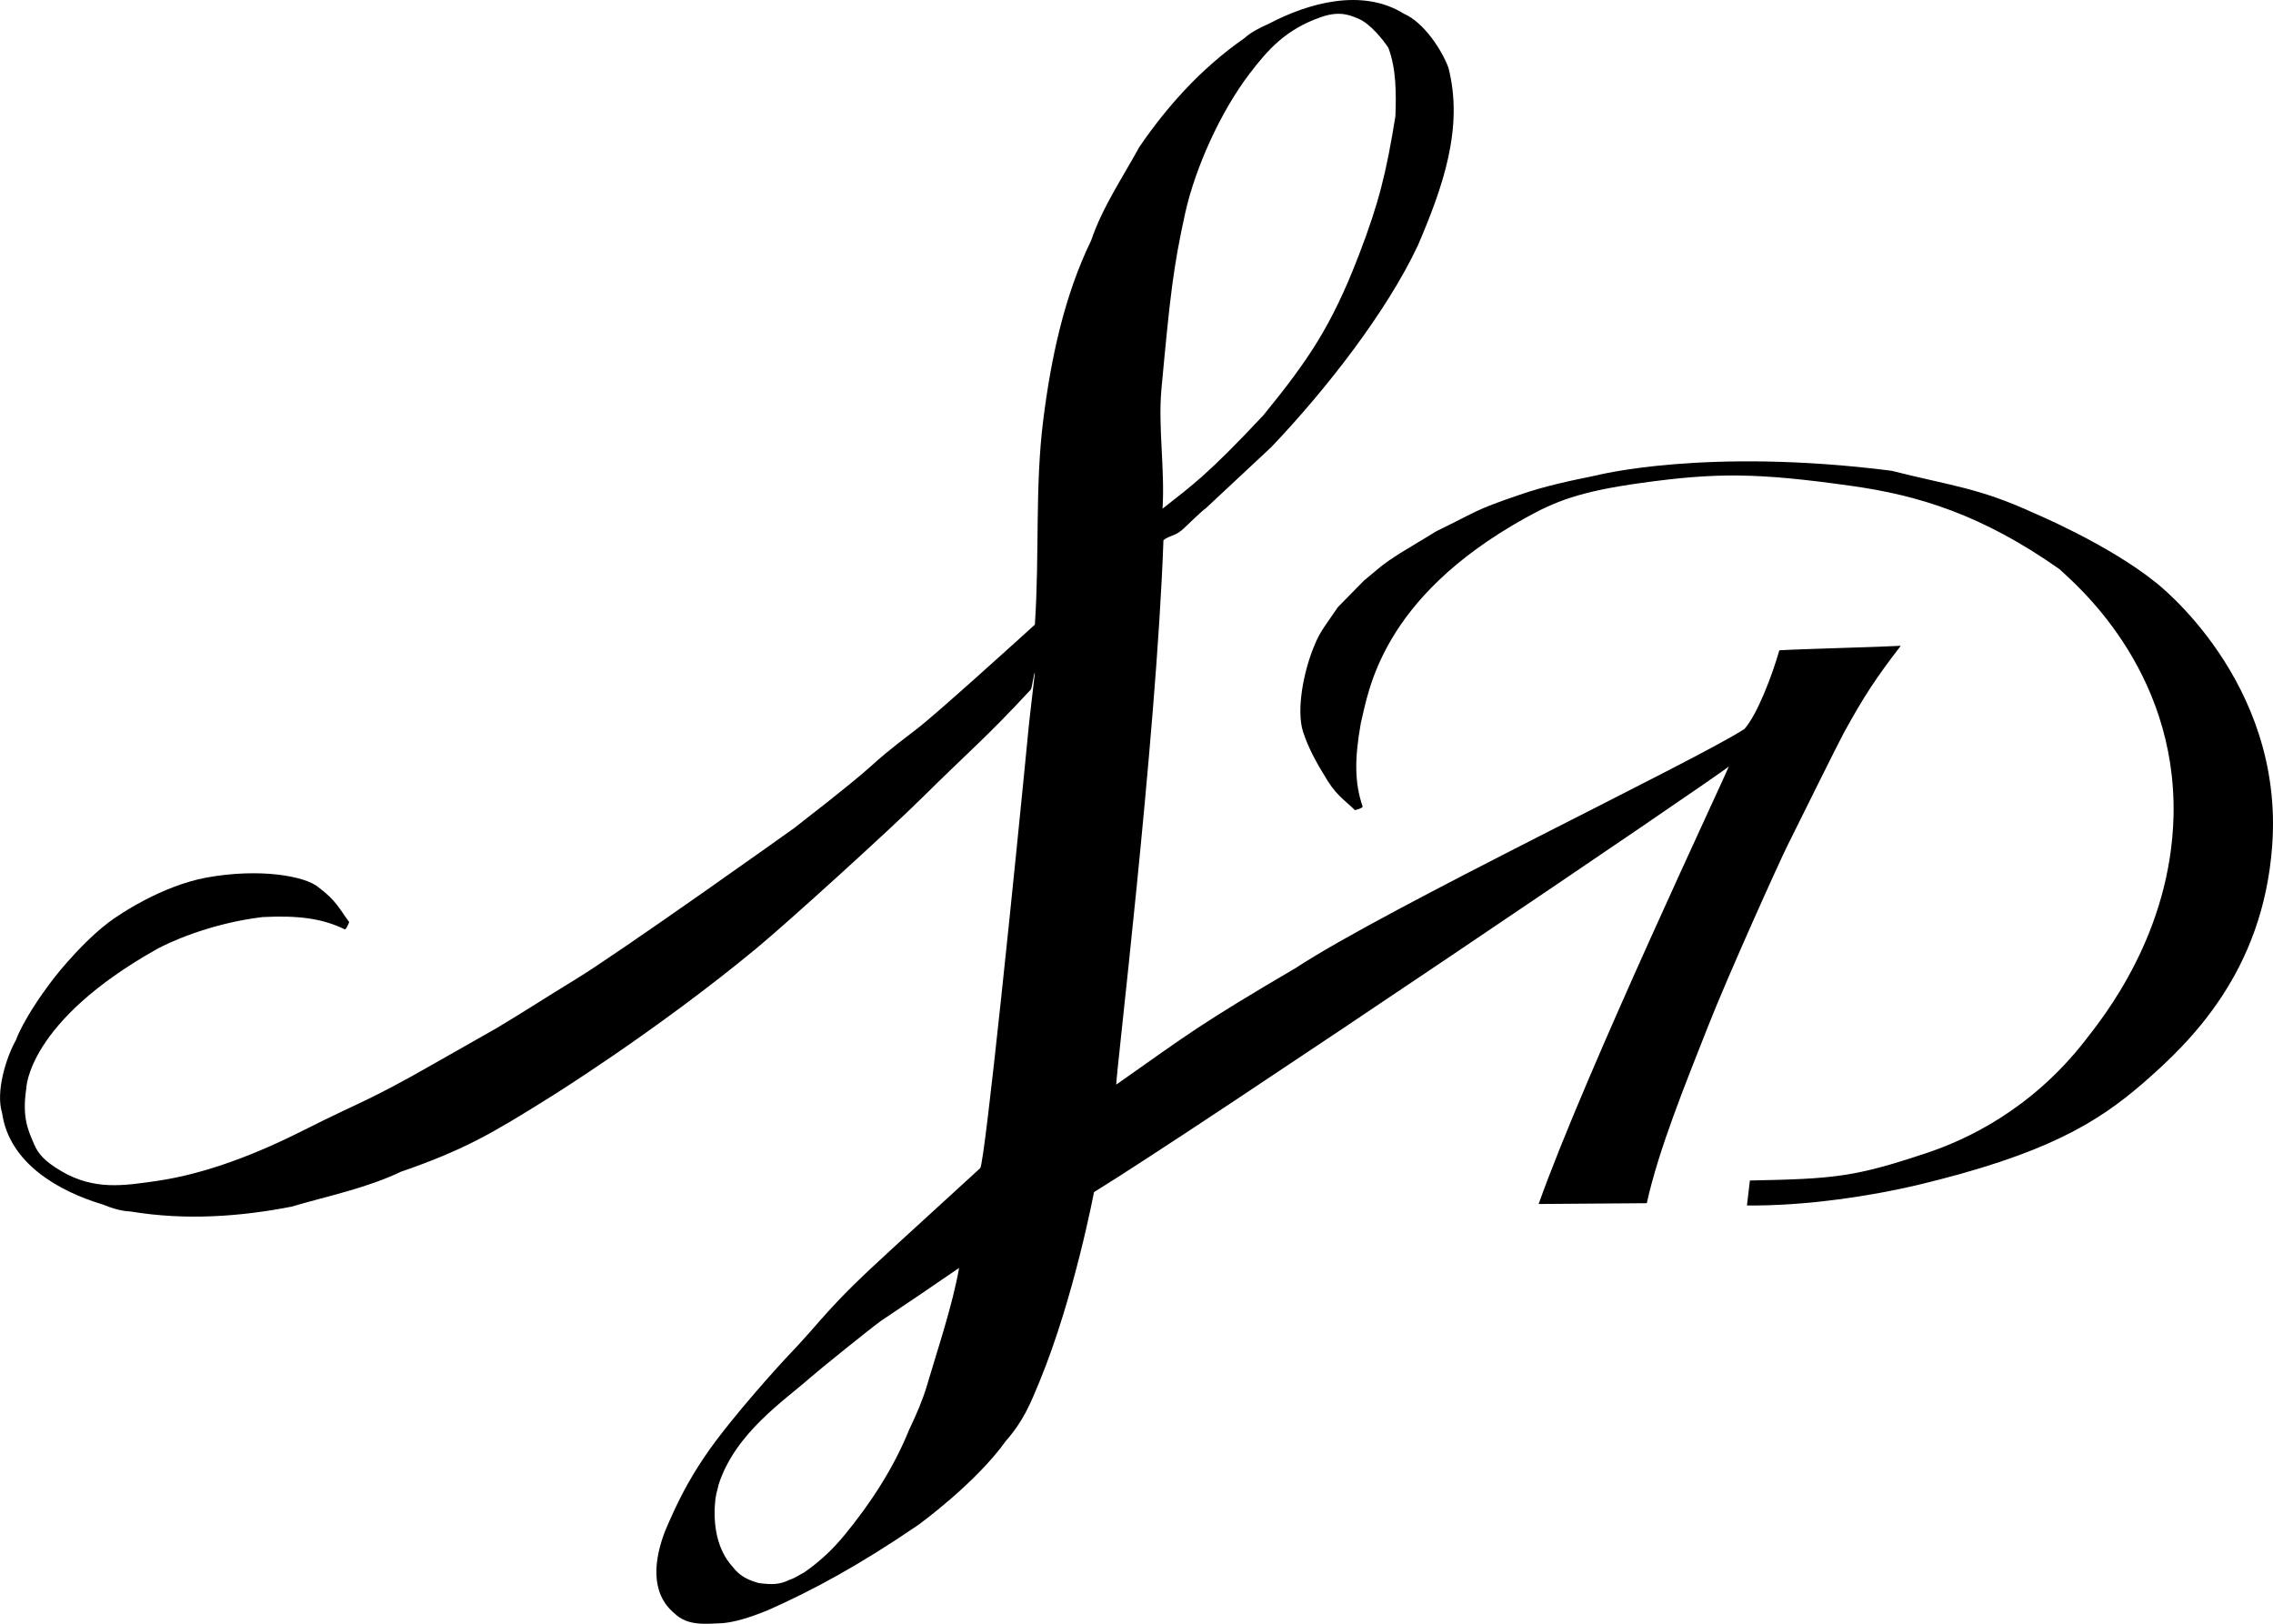 <?xml version="1.0" encoding="utf-8"?>
<!-- Generator: Adobe Illustrator 16.0.4, SVG Export Plug-In . SVG Version: 6.00 Build 0)  -->
<!DOCTYPE svg PUBLIC "-//W3C//DTD SVG 1.1//EN" "http://www.w3.org/Graphics/SVG/1.1/DTD/svg11.dtd">
<svg version="1.1" id="Layer_1" xmlns="http://www.w3.org/2000/svg" xmlns:xlink="http://www.w3.org/1999/xlink" x="0px" y="0px"
	 width="74.959px" height="53.545px" viewBox="39.265 28.051 74.959 53.545" enable-background="new 39.265 28.051 74.959 53.545"
	 xml:space="preserve">
<g>
	<path d="M97.944,49.494c-0.23,0.811-0.724,2.115-1.149,2.592c-1.493,0.992-11.781,5.902-14.783,7.874
		c-3.238,1.901-3.51,2.152-5.933,3.854c-0.055-0.003,1.321-11.346,1.554-17.95c0.235-0.187,0.393-0.107,0.713-0.429
		c0,0,0.648-0.625,0.663-0.604l2.18-2.036c1.819-1.91,3.804-4.46,4.837-6.655c0.809-1.891,1.519-3.871,1.004-5.859
		c-0.21-0.572-0.805-1.49-1.465-1.776c-1.388-0.866-3.182-0.344-4.462,0.332c-0.273,0.118-0.583,0.274-0.796,0.469
		c-1.454,1.012-2.578,2.288-3.469,3.592c-0.554,1.012-1.217,1.985-1.589,3.081c-0.889,1.831-1.326,3.892-1.582,5.938
		c-0.274,2.193-0.118,4.387-0.274,6.731c-0.583,0.53-3.25,2.946-3.878,3.427c-2.145,1.637-0.555,0.559-4.063,3.284
		c-0.055,0.041-5.779,4.121-7.241,5.007c-1.048,0.639-1.471,0.928-2.564,1.584l-2.085,1.184c-2.209,1.262-2.35,1.21-4.257,2.173
		c-1.496,0.757-3.212,1.449-4.902,1.69c-1.031,0.145-2.023,0.317-3.118-0.329c-0.578-0.34-0.769-0.595-0.889-0.872
		c-0.206-0.475-0.408-0.894-0.265-1.848c0,0,0.021-2.196,4.309-4.602c0.338-0.191,1.728-0.845,3.481-1.055
		c1.186-0.06,1.975,0.046,2.714,0.404c0.059,0.004,0.145-0.239,0.145-0.239c-0.327-0.439-0.415-0.7-1.029-1.16
		c-0.432-0.351-1.907-0.632-3.694-0.304c-1.472,0.277-2.837,1.218-2.837,1.218c-1.048,0.64-2.154,2.064-2.154,2.064
		c-1.044,1.356-1.277,2.077-1.277,2.077c-0.327,0.579-0.672,1.705-0.455,2.402c0.238,1.669,1.888,2.588,3.314,3.014
		c0.284,0.116,0.62,0.224,0.925,0.233c1.82,0.303,3.632,0.167,5.305-0.16c1.208-0.356,2.454-0.602,3.606-1.15
		c2.102-0.727,3.015-1.268,4.915-2.456c0,0,3.481-2.161,6.796-4.898c1.015-0.837,4.431-3.939,5.499-4.998
		c1.551-1.537,2.062-1.929,3.552-3.535c0.054-0.009,0.114-0.604,0.146-0.56l-0.189,1.643c-0.473,4.876-1.455,14.49-1.613,14.685
		l-2.909,2.661c-2.291,2.093-2.159,2.21-3.552,3.66c0,0-1.727,1.87-2.598,3.148c-0.593,0.869-0.956,1.609-1.332,2.494
		c-0.347,0.905-0.521,2.028,0.311,2.72c0.438,0.426,1.048,0.343,1.609,0.318c0.362-0.038,0.802-0.152,1.489-0.433
		c1.497-0.667,3.01-1.487,4.934-2.8c0,0,1.885-1.359,2.899-2.779c0.582-0.667,0.801-1.216,1.102-1.944
		c1.144-2.775,1.8-6.255,1.8-6.255c3.441-2.114,20.695-13.794,20.933-14.036c-0.1,0.302-4.704,10.031-6.27,14.427l3.567-0.026
		c0.388-1.769,1.283-3.958,1.996-5.771c0.676-1.728,2.399-5.539,2.656-6.048c0.399-0.804,1.674-3.375,1.838-3.676
		c0.676-1.231,1.068-1.823,1.885-2.885C101.272,49.386,98.781,49.446,97.944,49.494z M77.566,40.891
		c0.29-3.136,0.394-4.039,0.786-5.82c0.328-1.479,1.167-3.346,2.132-4.605c0.591-0.768,1.169-1.443,2.352-1.854
		c0.636-0.221,0.988-0.047,1.262,0.072c0.35,0.156,0.769,0.659,0.955,0.948c0.258,0.691,0.258,1.492,0.23,2.251
		c-0.302,1.871-0.547,2.865-1.205,4.578c-0.904,2.353-1.678,3.474-3.143,5.276c-1.861,1.988-2.371,2.327-3.332,3.087
		C77.685,43.531,77.453,42.134,77.566,40.891z M69.833,73.742c-0.14,0.471-0.333,0.92-0.593,1.468
		c-0.499,1.239-1.266,2.417-2.126,3.461c-0.338,0.413-0.789,0.861-1.342,1.239c-0.153,0.07-0.255,0.163-0.474,0.237
		c-0.316,0.158-0.602,0.163-1.02,0.102c-0.302-0.089-0.598-0.198-0.855-0.537c-0.605-0.663-0.635-1.631-0.565-2.231
		c0.016-0.123,0.041-0.232,0.07-0.326l0.035-0.149c0.546-1.696,2.146-2.754,3.007-3.515c0.274-0.243,2.025-1.656,2.355-1.89
		c1.073-0.719,1.615-1.085,2.569-1.741C70.679,71.089,70.18,72.564,69.833,73.742z"/>
</g>
<g>
	<path d="M110.358,47.258c-1.56-1.259-4.016-2.288-4.016-2.288c-1.814-0.834-2.723-0.896-4.699-1.396
		c-6.137-0.779-9.738,0.154-9.738,0.154c-0.81,0.168-1.62,0.326-2.546,0.645c-1.506,0.517-1.296,0.5-2.722,1.193l-1.21,0.733
		c-0.624,0.399-0.644,0.457-1.181,0.896l-0.858,0.874c-0.491,0.728-0.618,0.812-0.883,1.539c-0.282,0.784-0.515,2.024-0.219,2.708
		c0.107,0.322,0.343,0.807,0.641,1.281c0.376,0.664,0.628,0.786,1.021,1.168c0,0,0.25-0.06,0.255-0.117
		c-0.269-0.78-0.27-1.573-0.062-2.745c0.253-1.027,0.637-4.108,5.416-6.766c0.992-0.552,1.794-0.878,3.818-1.159
		c2.49-0.345,3.818-0.344,6.944,0.095c2.209,0.308,4.313,0.951,6.861,2.744c0.46,0.436,3.867,3.244,3.764,8.127
		c-0.088,3.904-2.318,6.649-2.912,7.414c-1.779,2.288-3.936,3.284-5.228,3.712c-2.378,0.794-3.038,0.853-5.831,0.908l-0.097,0.823
		c1.965,0.023,4.171-0.33,5.593-0.667c4.267-1.018,5.958-2.061,7.463-3.361c1.546-1.343,3.964-3.66,4.266-7.843
		C114.595,50.495,110.358,47.258,110.358,47.258z"/>
</g>
</svg>
